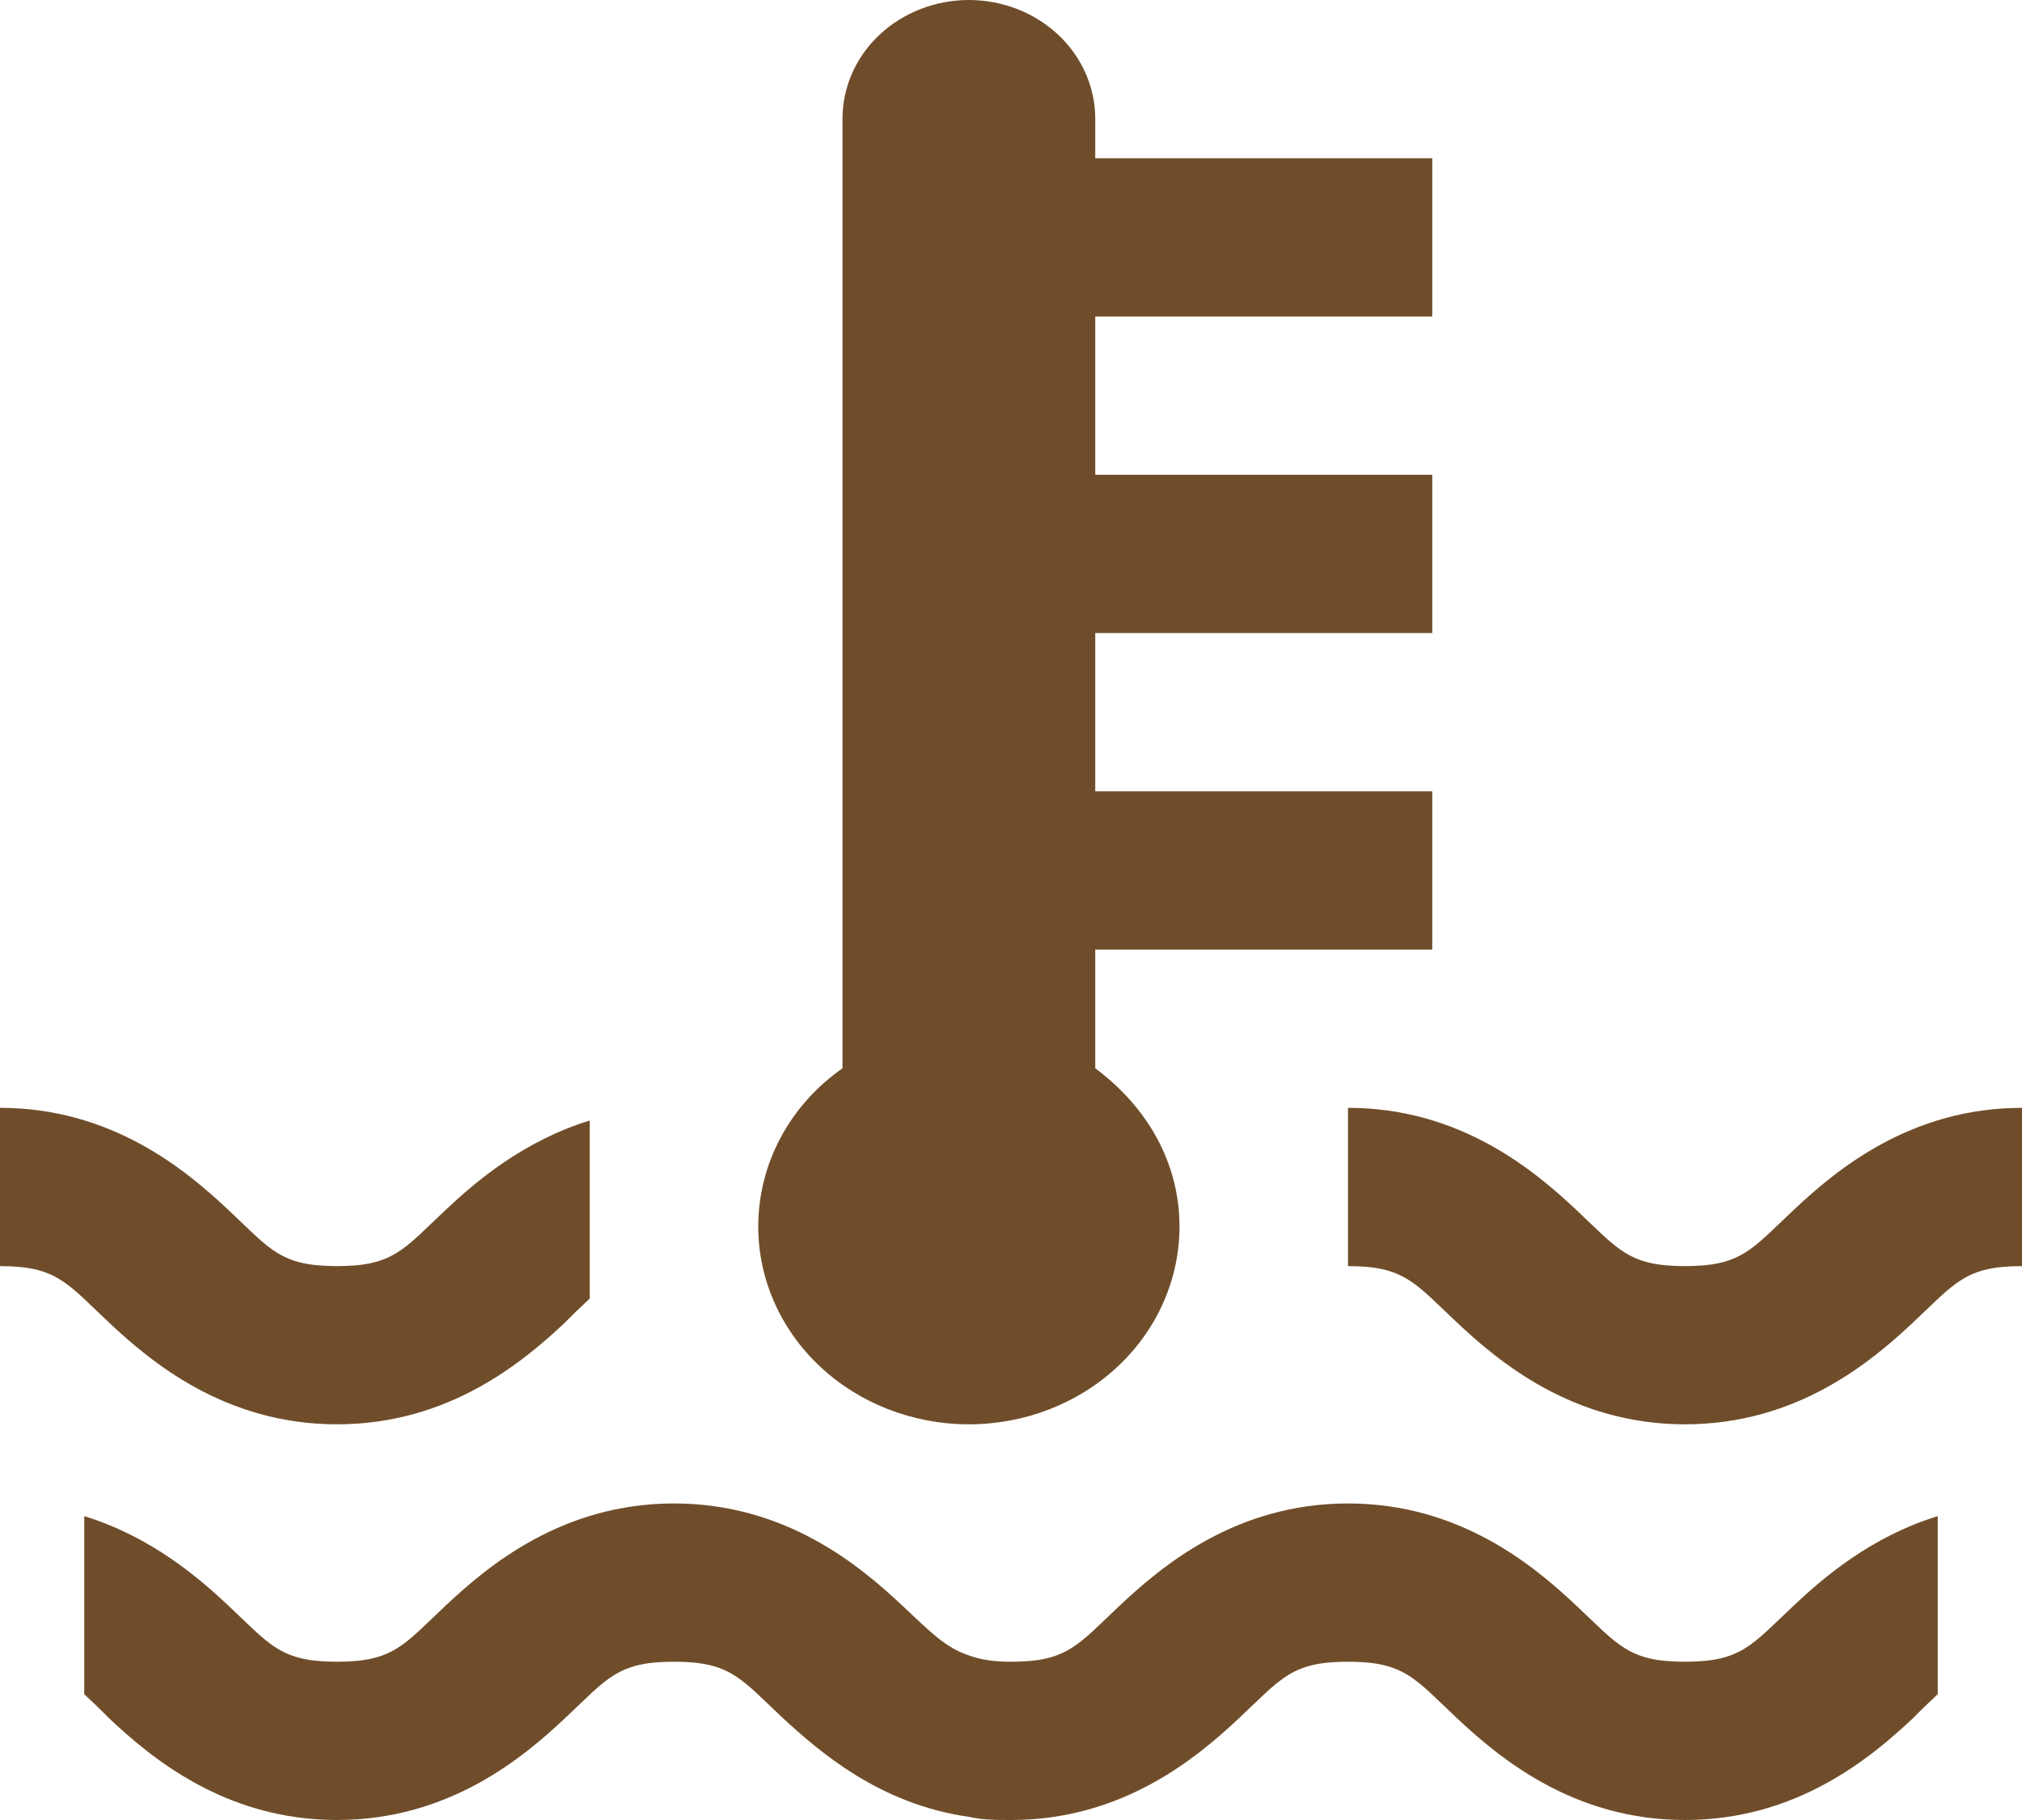 <?xml version="1.0" encoding="UTF-8"?> <svg xmlns="http://www.w3.org/2000/svg" width="30" height="27" viewBox="0 0 30 27" fill="none"> <path d="M14.375 0C13.878 0 13.401 0.186 13.049 0.516C12.697 0.846 12.5 1.294 12.5 1.761V15.848C11.713 16.4 11.25 17.268 11.25 18.196C11.25 18.974 11.579 19.721 12.165 20.271C12.751 20.821 13.546 21.13 14.375 21.13C15.204 21.13 15.999 20.821 16.585 20.271C17.171 19.721 17.5 18.974 17.5 18.196C17.5 17.268 17.038 16.435 16.25 15.848V14.087H21.25V11.739H16.25V9.391H21.25V7.043H16.25V4.696H21.25V2.348H16.25V1.761C16.25 1.294 16.052 0.846 15.701 0.516C15.349 0.186 14.872 0 14.375 0ZM0 16.435V18.783C0.838 18.783 0.988 19.029 1.613 19.616C2.237 20.203 3.337 21.13 5 21.13C6.662 21.13 7.763 20.203 8.387 19.616C8.525 19.475 8.637 19.37 8.75 19.264V16.623C7.763 16.928 7.062 17.526 6.612 17.949C5.987 18.536 5.838 18.783 5 18.783C4.162 18.783 4.013 18.536 3.388 17.949C2.763 17.362 1.663 16.435 0 16.435ZM20 16.435V18.783C20.837 18.783 20.988 19.029 21.613 19.616C22.238 20.203 23.337 21.13 25 21.13C26.663 21.13 27.762 20.203 28.387 19.616C29.012 19.029 29.163 18.783 30 18.783V16.435C28.337 16.435 27.238 17.362 26.613 17.949C25.988 18.536 25.837 18.783 25 18.783C24.163 18.783 24.012 18.536 23.387 17.949C22.762 17.362 21.663 16.435 20 16.435ZM10 22.304C8.338 22.304 7.237 23.232 6.612 23.819C5.987 24.406 5.838 24.652 5 24.652C4.162 24.652 4.013 24.406 3.388 23.819C2.938 23.396 2.237 22.797 1.25 22.492V25.134C1.363 25.239 1.475 25.345 1.613 25.486C2.237 26.073 3.337 27 5 27C6.662 27 7.763 26.073 8.387 25.486C9.012 24.899 9.162 24.652 10 24.652C10.838 24.652 10.988 24.899 11.613 25.486C12.162 25.99 13.05 26.765 14.375 26.953C14.575 27 14.787 27 15 27C16.663 27 17.762 26.073 18.387 25.486C19.012 24.899 19.163 24.652 20 24.652C20.837 24.652 20.988 24.899 21.613 25.486C22.238 26.073 23.337 27 25 27C26.663 27 27.762 26.073 28.387 25.486C28.525 25.345 28.637 25.239 28.75 25.134V22.492C27.762 22.797 27.062 23.396 26.613 23.819C25.988 24.406 25.837 24.652 25 24.652C24.163 24.652 24.012 24.406 23.387 23.819C22.762 23.232 21.663 22.304 20 22.304C18.337 22.304 17.238 23.232 16.613 23.819C15.988 24.406 15.838 24.652 15 24.652C14.725 24.652 14.537 24.617 14.375 24.558C14.025 24.441 13.812 24.218 13.387 23.819C12.762 23.232 11.662 22.304 10 22.304Z" fill="#704D2A"></path> </svg> 